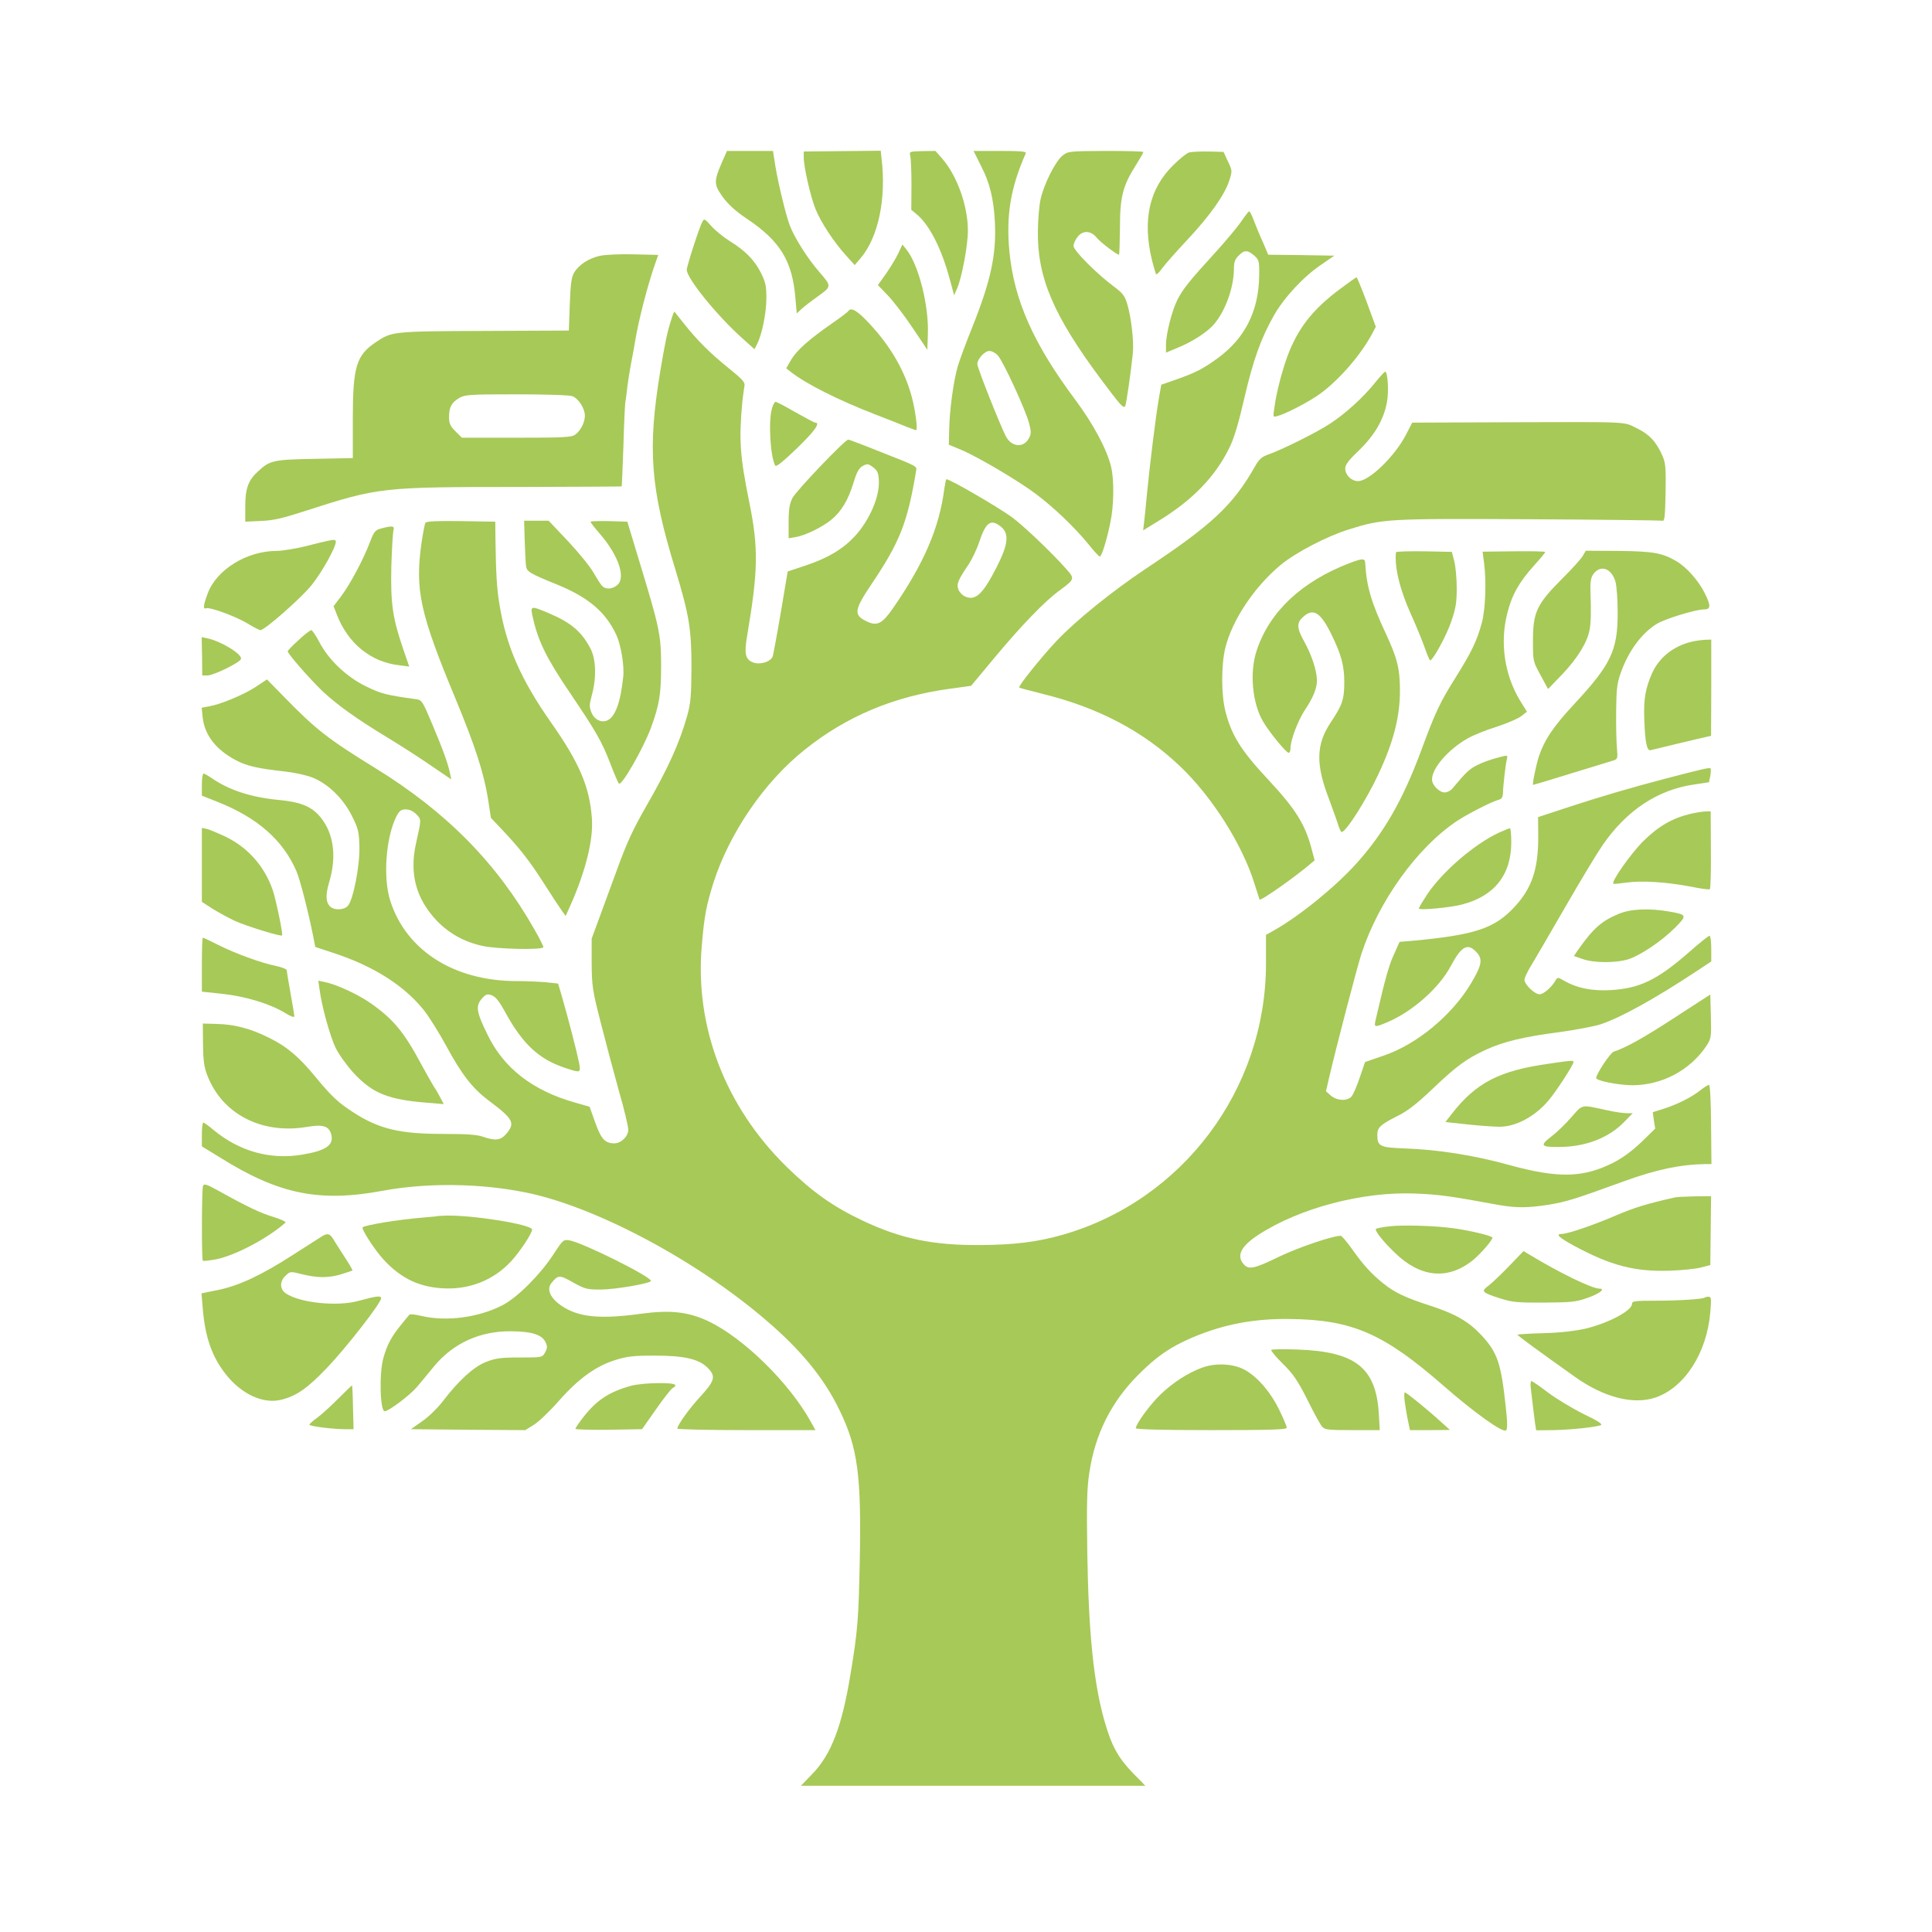 <?xml version="1.0" standalone="no"?>
<!DOCTYPE svg PUBLIC "-//W3C//DTD SVG 20010904//EN"
 "http://www.w3.org/TR/2001/REC-SVG-20010904/DTD/svg10.dtd">
<svg version="1.0" xmlns="http://www.w3.org/2000/svg"
 width="1024pt" height="1024pt" viewBox="0 0 1024 1024"
 preserveAspectRatio="xMidYMid meet">

<g transform="translate(0,1024) scale(0.1,-0.1)"
fill="#A7C957" stroke="none">
<path d="M3827 9381 c-44 -102 -44 -118 3 -184 29 -40 67 -75 128 -116 178
-119 242 -225 258 -423 l7 -79 26 24 c14 13 49 40 77 60 84 60 84 57 16 136
-63 73 -130 179 -156 246 -21 56 -62 225 -77 318 l-12 77 -122 0 -122 0 -26
-59z"/>
<path d="M4260 9406 c0 -51 36 -208 62 -273 28 -70 98 -177 163 -248 l45 -50
30 35 c95 110 139 318 112 533 l-4 38 -204 -2 -204 -2 0 -31z"/>
<path d="M4825 9413 c3 -14 6 -83 6 -155 l-1 -130 29 -24 c68 -57 131 -181
175 -344 l23 -85 17 39 c25 60 56 226 56 303 0 131 -56 289 -135 381 l-37 42
-70 -1 c-69 -2 -69 -2 -63 -26z"/>
<path d="M5200 9360 c46 -88 67 -176 73 -295 9 -173 -21 -312 -120 -560 -33
-82 -68 -176 -77 -208 -22 -76 -43 -229 -45 -331 l-2 -83 65 -27 c90 -38 303
-164 395 -233 94 -70 205 -176 278 -265 30 -38 58 -68 62 -68 10 0 37 87 56
180 19 89 21 227 4 296 -22 92 -94 226 -189 354 -222 297 -325 528 -350 787
-18 191 6 338 87 521 4 9 -27 12 -136 12 l-141 0 40 -80z m88 -1003 c28 -29
148 -290 166 -359 12 -45 12 -57 0 -80 -28 -54 -93 -48 -123 10 -33 65 -151
363 -151 382 0 27 39 70 64 70 12 0 32 -10 44 -23z"/>
<path d="M5630 9414 c-37 -31 -96 -149 -114 -227 -8 -32 -14 -109 -15 -170 -4
-247 83 -450 335 -788 104 -139 119 -156 128 -141 5 8 31 185 40 277 7 62 -8
192 -29 262 -13 45 -24 59 -71 94 -89 66 -214 191 -214 215 0 12 9 33 21 48
28 36 70 35 101 -3 19 -24 107 -91 119 -91 2 0 4 64 5 143 0 163 15 222 84
331 22 35 40 66 40 70 0 4 -90 6 -200 6 -198 -1 -200 -2 -230 -26z"/>
<path d="M6302 9432 c-12 -4 -49 -33 -82 -66 -129 -125 -166 -293 -114 -506 9
-36 19 -69 21 -73 3 -4 17 9 32 30 15 21 76 90 135 153 120 128 199 240 222
315 16 49 15 52 -8 100 l-23 50 -80 2 c-44 1 -90 -2 -103 -5z"/>
<path d="M6580 9068 c-19 -29 -82 -104 -140 -168 -133 -145 -172 -194 -199
-248 -29 -56 -61 -183 -61 -238 l0 -43 62 26 c77 31 159 84 193 125 61 72 105
196 105 294 0 34 6 51 25 69 30 31 47 31 82 1 26 -23 28 -28 27 -108 -3 -186
-74 -329 -218 -435 -76 -56 -120 -79 -221 -114 l-80 -28 -12 -68 c-17 -96 -50
-367 -63 -503 -6 -63 -13 -134 -16 -158 l-5 -43 86 53 c176 108 296 232 370
383 25 49 49 129 80 264 48 206 88 317 157 439 54 95 157 206 249 268 l71 49
-175 3 -175 2 -29 68 c-17 37 -38 88 -48 115 -10 26 -20 47 -24 47 -3 0 -22
-24 -41 -52z"/>
<path d="M3722 9063 c-16 -29 -82 -234 -82 -253 0 -45 158 -240 289 -358 l70
-63 14 28 c26 51 49 164 49 243 0 66 -5 86 -30 136 -35 68 -83 116 -167 168
-33 21 -76 56 -96 79 -35 39 -37 40 -47 20z"/>
<path d="M4762 8899 c-11 -24 -40 -72 -64 -107 l-45 -63 52 -54 c29 -30 88
-107 131 -171 l79 -118 3 84 c5 154 -50 370 -115 449 l-20 25 -21 -45z"/>
<path d="M3179 8884 c-58 -13 -111 -47 -136 -89 -14 -24 -19 -58 -23 -168 l-5
-139 -450 -2 c-487 -2 -488 -3 -572 -59 -105 -70 -123 -131 -123 -408 l0 -207
-202 -4 c-220 -4 -238 -8 -301 -67 -51 -46 -67 -91 -67 -183 l0 -83 83 4 c64
2 115 14 232 52 395 127 401 128 1149 128 291 1 530 2 531 3 1 2 5 95 9 208 3
113 8 219 10 235 3 17 8 55 11 85 4 30 13 89 21 130 8 41 17 91 20 110 18 111
67 301 108 417 l15 42 -131 3 c-72 2 -152 -2 -179 -8z m-145 -744 c32 -12 66
-65 66 -103 0 -36 -23 -81 -52 -101 -19 -14 -66 -16 -311 -16 l-289 0 -34 34
c-28 28 -34 42 -34 76 0 52 13 76 53 100 30 18 52 20 304 20 152 0 283 -4 297
-10z"/>
<path d="M7098 8705 c-133 -100 -208 -192 -263 -324 -32 -77 -70 -216 -81
-305 -7 -47 -7 -48 17 -41 41 11 141 62 204 103 103 67 227 205 295 328 l22
42 -48 131 c-27 72 -51 131 -54 131 -3 0 -44 -29 -92 -65z"/>
<path d="M4495 8590 c-3 -5 -43 -35 -88 -66 -123 -86 -184 -141 -214 -191
l-26 -45 24 -19 c82 -64 252 -150 449 -226 63 -24 136 -53 162 -64 26 -10 50
-19 54 -19 9 0 -4 104 -23 175 -37 139 -112 269 -225 390 -65 70 -98 89 -113
65z"/>
<path d="M3557 8543 c-20 -61 -32 -119 -57 -268 -69 -415 -53 -622 80 -1055
72 -237 85 -314 85 -515 -1 -156 -4 -191 -23 -260 -41 -144 -100 -275 -215
-475 -73 -127 -105 -197 -158 -343 -23 -62 -62 -168 -87 -237 l-46 -125 0
-130 c1 -121 4 -143 48 -315 26 -102 69 -264 96 -361 28 -96 50 -189 50 -207
0 -35 -38 -72 -74 -72 -49 0 -70 23 -101 110 l-30 84 -80 23 c-222 63 -375
182 -460 357 -60 122 -65 153 -32 192 22 25 28 27 53 19 21 -8 40 -31 74 -94
92 -166 176 -244 312 -290 87 -29 87 -29 77 27 -10 51 -57 234 -90 348 l-21
71 -67 7 c-36 3 -105 6 -152 6 -331 0 -585 161 -670 424 -40 124 -24 336 32
449 16 30 25 37 50 37 19 0 39 -9 56 -26 27 -28 27 -24 -2 -154 -36 -161 0
-294 111 -411 64 -66 144 -111 239 -132 76 -18 325 -23 325 -7 0 6 -21 48 -47
93 -200 353 -467 624 -844 856 -250 154 -314 204 -479 373 l-95 97 -60 -40
c-63 -41 -184 -92 -248 -103 l-38 -7 5 -49 c10 -95 69 -172 174 -228 59 -32
118 -45 262 -61 47 -5 112 -19 143 -31 83 -31 167 -112 213 -206 33 -65 37
-83 39 -161 3 -100 -33 -283 -61 -314 -22 -24 -76 -25 -97 -1 -21 23 -21 62
-3 124 38 125 28 238 -28 323 -49 74 -108 103 -238 115 -146 14 -260 51 -352
113 -21 15 -43 27 -47 27 -5 0 -9 -26 -9 -59 l0 -58 83 -33 c212 -84 347 -203
418 -367 19 -44 62 -210 89 -345 l11 -57 97 -32 c211 -69 373 -172 477 -301
29 -36 83 -123 121 -193 83 -153 139 -224 224 -288 131 -98 142 -119 94 -176
-30 -35 -58 -39 -124 -16 -31 11 -86 15 -209 15 -234 0 -343 26 -481 116 -78
51 -111 81 -197 185 -89 109 -154 163 -248 209 -98 49 -183 71 -278 73 l-72 2
1 -110 c1 -86 6 -122 23 -165 79 -205 288 -313 527 -273 87 15 118 5 130 -41
14 -56 -29 -85 -155 -106 -168 -28 -331 17 -468 130 -26 22 -51 40 -55 40 -5
0 -8 -28 -8 -63 l0 -63 98 -60 c310 -194 525 -238 862 -175 233 43 516 40 760
-10 367 -75 901 -359 1271 -677 186 -159 308 -308 389 -477 96 -197 116 -344
107 -795 -6 -307 -11 -374 -48 -597 -46 -283 -103 -433 -206 -538 l-58 -60
912 0 c502 0 913 0 913 0 0 1 -30 32 -68 70 -76 80 -110 141 -147 270 -58 201
-85 466 -92 890 -4 268 -2 349 11 431 30 202 116 373 256 514 99 100 171 150
290 201 165 70 328 101 519 98 327 -4 494 -76 811 -353 166 -145 317 -253 333
-237 7 7 7 46 -2 123 -25 234 -44 289 -129 381 -68 73 -138 113 -270 156 -136
44 -190 70 -251 119 -63 51 -104 96 -163 179 -28 40 -56 73 -62 73 -43 0 -222
-61 -325 -110 -129 -63 -160 -70 -185 -45 -46 46 -21 99 75 161 217 141 551
229 828 218 127 -5 187 -13 441 -60 98 -17 154 -17 270 1 91 15 140 30 400
125 168 61 297 88 423 90 l38 0 -2 210 c-1 122 -5 210 -11 210 -5 0 -26 -13
-46 -29 -47 -37 -120 -74 -195 -98 l-57 -18 6 -44 7 -43 -74 -72 c-49 -47
-100 -84 -149 -109 -159 -80 -291 -83 -550 -12 -187 52 -380 82 -554 88 -132
5 -146 11 -146 72 0 39 16 54 107 100 53 26 102 64 185 143 129 123 180 160
283 208 94 43 200 69 394 94 85 12 181 30 215 41 109 37 283 133 509 282 l77
51 0 68 c0 37 -4 68 -9 68 -6 0 -55 -39 -110 -88 -169 -147 -260 -191 -417
-200 -98 -5 -177 11 -244 50 -33 19 -35 19 -45 2 -20 -36 -64 -74 -85 -74 -26
0 -80 52 -80 77 0 10 16 45 37 78 20 33 101 172 180 309 79 137 167 283 196
325 127 185 292 295 486 323 l79 12 7 34 c3 19 4 36 1 39 -5 6 -39 -2 -231
-52 -191 -50 -352 -97 -531 -156 l-152 -50 1 -107 c0 -169 -34 -270 -125 -368
-106 -115 -209 -149 -537 -180 l-73 -6 -30 -67 c-26 -57 -44 -118 -96 -343
-11 -45 -8 -45 61 -16 133 56 275 182 336 297 57 107 90 125 137 74 34 -37 28
-68 -28 -163 -101 -170 -288 -326 -467 -386 l-96 -33 -28 -82 c-15 -46 -35
-91 -44 -101 -23 -25 -76 -23 -109 5 l-26 23 16 70 c38 163 148 585 172 659
91 278 294 561 504 702 53 36 184 103 220 113 19 5 25 13 26 36 1 42 14 155
21 181 5 22 5 22 -53 6 -32 -8 -79 -25 -104 -38 -42 -21 -60 -38 -130 -122
-10 -13 -29 -23 -43 -23 -29 0 -67 39 -67 69 0 60 87 160 190 218 30 17 100
45 155 62 55 18 113 43 129 56 l29 23 -36 58 c-83 137 -108 307 -68 464 25 98
62 164 143 254 32 35 58 67 58 70 0 4 -75 5 -166 4 l-166 -2 8 -61 c13 -99 7
-246 -12 -316 -26 -96 -54 -154 -139 -290 -84 -134 -106 -180 -185 -394 -95
-255 -195 -430 -341 -592 -113 -125 -300 -277 -436 -354 l-43 -24 0 -152 c0
-667 -442 -1256 -1079 -1438 -135 -38 -252 -53 -436 -54 -251 -2 -422 34 -624
130 -156 74 -262 149 -400 283 -327 320 -490 744 -451 1178 13 155 24 209 61
328 85 265 270 536 485 707 220 176 469 281 765 322 l116 16 125 150 c139 167
265 298 342 354 84 62 84 63 35 118 -83 93 -226 228 -287 273 -80 57 -326 200
-346 200 -2 0 -7 -24 -11 -52 -27 -207 -108 -395 -272 -632 -57 -82 -84 -96
-138 -70 -72 34 -69 59 25 199 150 223 190 326 235 596 5 30 19 22 -211 113
-77 31 -144 56 -148 56 -17 0 -277 -272 -296 -310 -15 -30 -20 -59 -20 -126
l0 -87 35 6 c52 8 142 52 192 93 53 44 88 102 117 196 17 56 28 76 48 88 25
13 29 13 55 -6 23 -17 29 -30 31 -68 6 -86 -48 -211 -126 -297 -64 -69 -142
-116 -261 -156 l-96 -32 -36 -214 c-20 -118 -40 -224 -43 -235 -10 -30 -69
-48 -107 -32 -39 16 -45 47 -29 140 58 342 61 463 12 705 -51 251 -56 334 -37
540 4 33 9 69 11 81 4 17 -12 35 -83 92 -97 78 -166 146 -238 237 -26 33 -49
61 -50 63 -2 2 -10 -18 -18 -45z m1741 -1089 c53 -37 49 -93 -15 -219 -74
-145 -113 -182 -169 -156 -13 6 -29 22 -34 36 -11 29 -4 48 53 132 19 29 45
83 57 120 34 102 59 122 108 87z"/>
<path d="M7290 8214 c-62 -78 -154 -162 -238 -218 -69 -46 -257 -140 -335
-167 -29 -10 -45 -25 -64 -59 -118 -208 -228 -311 -581 -545 -178 -119 -370
-274 -472 -382 -81 -86 -205 -241 -198 -247 1 -2 61 -18 133 -36 289 -72 526
-197 718 -380 172 -163 334 -419 398 -630 13 -41 24 -76 25 -78 5 -8 160 100
246 170 l46 38 -15 56 c-34 133 -85 214 -225 365 -149 159 -200 239 -233 369
-22 84 -23 243 -1 334 35 147 154 326 294 442 80 66 245 152 361 188 179 56
201 58 954 54 381 -2 699 -6 707 -8 13 -4 15 17 18 148 2 134 0 158 -17 197
-32 73 -69 113 -135 145 -73 36 -26 34 -676 32 l-515 -2 -34 -66 c-59 -113
-194 -244 -253 -244 -35 0 -68 32 -68 67 0 20 18 44 74 97 82 80 130 162 147
254 11 55 4 162 -9 162 -4 0 -27 -25 -52 -56z"/>
<path d="M4091 8073 c-19 -68 -8 -254 18 -301 5 -8 41 21 114 91 95 92 127
137 98 137 -5 0 -52 25 -105 55 -52 30 -99 55 -105 55 -6 0 -15 -17 -20 -37z"/>
<path d="M2255 7469 c-4 -6 -13 -54 -21 -107 -35 -250 -8 -373 181 -827 102
-246 149 -390 171 -526 l16 -104 57 -60 c98 -104 147 -167 224 -287 41 -65 84
-130 95 -145 l20 -28 27 60 c80 181 121 348 112 459 -12 166 -67 294 -216 506
-161 229 -239 408 -274 628 -14 86 -18 154 -21 342 l-1 95 -182 3 c-124 2
-184 -1 -188 -9z"/>
<path d="M2781 7374 c2 -58 5 -118 7 -133 4 -31 18 -40 169 -101 164 -68 254
-145 310 -266 25 -55 43 -165 36 -224 -15 -139 -44 -214 -88 -230 -31 -11 -65
7 -80 43 -12 30 -12 41 2 93 25 90 22 189 -6 244 -48 92 -103 139 -220 189
-102 43 -102 43 -85 -30 28 -121 73 -211 192 -387 142 -210 171 -260 218 -382
20 -52 40 -99 44 -103 14 -16 129 185 170 295 45 123 54 179 54 328 0 165 -8
202 -117 560 l-62 205 -98 3 c-53 1 -97 0 -97 -4 0 -3 22 -32 50 -64 101 -117
140 -238 88 -274 -29 -21 -62 -20 -79 1 -8 9 -27 40 -44 69 -16 29 -76 103
-133 164 l-104 110 -65 0 -65 0 3 -106z"/>
<path d="M2020 7439 c-32 -9 -38 -17 -59 -72 -35 -93 -106 -225 -152 -286
l-41 -54 17 -44 c59 -153 180 -252 331 -269 l53 -7 -34 99 c-54 159 -65 235
-61 429 3 94 8 180 11 193 8 25 -4 27 -65 11z"/>
<path d="M1735 7373 c-11 -2 -65 -15 -119 -29 -54 -13 -122 -24 -150 -24 -158
0 -318 -99 -365 -225 -24 -64 -26 -86 -8 -79 20 7 152 -41 218 -80 33 -20 64
-36 69 -36 23 0 215 169 271 238 55 68 129 201 129 231 0 11 -10 12 -45 4z"/>
<path d="M7399 7313 c-9 -78 21 -201 80 -330 27 -60 59 -138 72 -175 13 -38
26 -68 29 -68 15 0 87 132 112 206 24 70 29 100 29 177 0 50 -6 115 -13 142
l-13 50 -147 3 c-82 1 -148 -1 -149 -5z"/>
<path d="M8388 7292 c-9 -15 -60 -72 -113 -124 -130 -131 -150 -174 -150 -323
0 -109 0 -110 40 -183 l40 -74 77 80 c77 81 131 167 143 233 7 39 9 92 5 196
-2 53 1 79 13 97 37 55 97 37 119 -36 7 -24 12 -98 12 -168 0 -197 -36 -272
-225 -476 -115 -123 -162 -193 -193 -284 -15 -47 -36 -150 -30 -150 2 0 93 27
202 61 108 33 208 64 222 68 24 7 25 11 20 67 -3 32 -5 120 -4 194 1 112 4
146 23 200 41 119 114 217 195 265 47 27 204 75 247 75 37 0 38 19 4 87 -33
66 -96 137 -149 168 -76 45 -125 53 -309 55 l-172 1 -17 -29z"/>
<path d="M7152 7255 c-254 -98 -423 -257 -491 -462 -39 -116 -24 -280 34 -378
32 -55 122 -165 135 -165 6 0 10 11 10 25 0 42 39 145 75 200 45 67 65 116 65
158 0 50 -27 134 -66 204 -43 77 -43 103 -3 137 52 44 90 18 147 -99 51 -104
67 -164 67 -250 0 -91 -10 -122 -72 -214 -78 -118 -80 -222 -9 -406 18 -50 40
-109 47 -132 7 -24 16 -43 20 -43 23 0 132 172 194 305 81 172 115 306 115
445 0 114 -14 171 -74 300 -79 169 -103 253 -110 374 -1 28 -13 28 -84 1z"/>
<path d="M1583 6848 c-32 -29 -58 -56 -58 -60 0 -13 118 -148 184 -211 80 -75
184 -149 346 -247 66 -40 169 -106 228 -147 l109 -74 -7 33 c-12 55 -34 117
-92 255 -53 126 -57 133 -87 137 -160 22 -186 29 -266 68 -103 50 -199 141
-248 236 -18 34 -37 62 -42 62 -6 0 -36 -23 -67 -52z"/>
<path d="M1071 6761 l1 -101 28 0 c32 0 171 68 177 87 9 25 -106 95 -179 110
l-29 6 2 -102z"/>
<path d="M8967 6839 c-97 -23 -173 -83 -211 -168 -35 -79 -45 -139 -41 -241 4
-125 14 -172 34 -166 20 5 268 65 298 71 l22 5 1 255 0 255 -33 -1 c-17 -1
-49 -5 -70 -10z"/>
<path d="M8954 5925 c-93 -23 -165 -65 -245 -144 -65 -65 -170 -214 -158 -225
2 -2 33 1 69 6 79 12 213 3 340 -21 52 -11 98 -17 102 -14 5 2 7 96 6 209 l-1
204 -31 -1 c-17 -1 -54 -7 -82 -14z"/>
<path d="M1070 5656 l0 -196 57 -37 c31 -19 84 -48 118 -64 62 -28 243 -84
250 -77 6 6 -32 188 -49 239 -43 126 -131 226 -248 283 -40 19 -85 38 -100 42
l-28 6 0 -196z"/>
<path d="M7943 5826 c-130 -61 -298 -206 -379 -327 -24 -37 -44 -70 -44 -74 0
-11 165 4 229 21 171 44 261 157 261 329 0 41 -3 75 -7 75 -5 0 -31 -11 -60
-24z"/>
<path d="M8579 5396 c-90 -37 -135 -77 -216 -192 l-21 -31 46 -16 c59 -21 172
-22 240 -2 65 20 181 98 252 170 63 64 62 67 -35 84 -104 18 -203 14 -266 -13z"/>
<path d="M1070 5127 l0 -143 113 -12 c124 -14 252 -54 330 -102 27 -17 47 -24
47 -17 0 7 -9 62 -20 122 -11 61 -20 115 -20 122 0 6 -26 17 -57 23 -82 17
-215 66 -305 111 -43 22 -80 39 -83 39 -3 0 -5 -64 -5 -143z"/>
<path d="M1694 4994 c12 -91 56 -249 86 -310 17 -34 60 -94 96 -133 99 -106
182 -140 392 -156 l84 -7 -18 34 c-9 18 -24 44 -34 58 -9 14 -38 66 -65 115
-93 174 -148 241 -268 326 -68 48 -182 101 -246 114 l-34 7 7 -48z"/>
<path d="M8880 4849 c-167 -109 -264 -163 -327 -183 -18 -6 -93 -119 -93 -140
0 -14 119 -38 193 -38 158 1 306 80 393 211 23 36 25 45 22 154 l-3 116 -185
-120z"/>
<path d="M8215 4603 c-268 -37 -392 -101 -522 -269 l-32 -41 120 -13 c66 -7
142 -12 167 -12 87 0 189 55 260 140 41 48 132 189 132 203 0 9 -10 9 -125 -8z"/>
<path d="M8328 4318 c-31 -36 -79 -82 -107 -103 -61 -47 -54 -55 44 -54 136 0
259 47 340 129 l49 50 -34 0 c-19 0 -66 7 -105 16 -138 30 -124 33 -187 -38z"/>
<path d="M1076 3954 c-7 -19 -8 -389 -1 -396 3 -3 36 1 73 8 101 21 272 111
365 194 5 4 -23 17 -61 29 -68 20 -142 55 -293 139 -65 36 -78 40 -83 26z"/>
<path d="M8875 3893 c-153 -35 -208 -52 -310 -95 -123 -53 -257 -98 -287 -98
-36 0 -16 -19 67 -64 193 -104 320 -137 505 -131 63 2 138 10 165 17 l50 13 2
183 2 182 -87 -1 c-48 -1 -96 -3 -107 -6z"/>
<path d="M2317 3794 c-1 -1 -38 -4 -82 -8 -121 -10 -301 -39 -313 -51 -8 -8
61 -116 110 -170 94 -103 197 -151 334 -154 132 -3 254 48 343 144 48 52 111
148 111 168 0 27 -318 78 -458 74 -24 -1 -44 -2 -45 -3z"/>
<path d="M7362 3740 c-34 -4 -65 -10 -69 -13 -8 -9 34 -63 99 -126 136 -133
282 -147 415 -40 41 34 103 105 103 119 0 9 -109 36 -200 49 -93 14 -274 20
-348 11z"/>
<path d="M1706 3687 c-11 -7 -78 -50 -150 -96 -169 -109 -288 -165 -399 -188
l-89 -18 7 -84 c13 -152 50 -256 125 -349 81 -101 193 -153 286 -132 82 19
141 59 247 170 103 108 287 344 287 369 0 15 -25 12 -120 -14 -111 -31 -309
-11 -384 39 -34 22 -35 65 -2 95 24 23 25 23 88 7 82 -20 142 -20 209 1 30 9
55 18 57 19 2 1 -16 33 -41 71 -24 37 -52 80 -61 96 -18 29 -30 32 -60 14z"/>
<path d="M2931 3588 c-70 -106 -188 -224 -266 -265 -126 -66 -299 -89 -430
-58 -33 8 -62 11 -65 7 -4 -4 -24 -29 -47 -57 -48 -60 -70 -100 -90 -169 -24
-79 -19 -286 6 -286 21 0 135 86 171 129 21 25 63 75 92 111 101 121 243 186
408 184 109 -1 163 -18 182 -59 10 -22 9 -32 -3 -53 -15 -27 -15 -27 -134 -27
-103 0 -129 -4 -180 -24 -65 -26 -143 -97 -228 -208 -26 -34 -74 -82 -108
-105 l-61 -43 303 -3 303 -2 45 28 c25 15 85 72 133 127 103 117 196 185 301
217 60 19 95 23 207 23 156 0 235 -18 281 -65 44 -44 38 -68 -37 -150 -62 -67
-124 -154 -124 -172 0 -4 165 -8 366 -8 l366 0 -26 47 c-116 207 -354 440
-541 530 -107 50 -201 61 -356 40 -216 -30 -331 -19 -420 40 -62 41 -84 89
-56 123 35 43 42 44 114 3 63 -35 74 -38 148 -38 81 1 265 33 265 46 0 23
-366 205 -433 215 -31 5 -34 2 -86 -78z"/>
<path d="M8000 3531 c-41 -43 -91 -90 -110 -105 -42 -31 -38 -36 65 -69 61
-19 90 -22 230 -21 142 1 168 3 229 25 64 22 98 49 63 49 -39 0 -210 83 -367
178 l-35 21 -75 -78z"/>
<path d="M9036 3363 c-8 -9 -140 -17 -258 -17 -115 0 -128 -2 -128 -17 0 -35
-121 -100 -242 -130 -56 -13 -129 -22 -222 -25 -77 -2 -141 -6 -143 -8 -3 -3
108 -84 305 -224 153 -109 310 -149 427 -109 154 53 272 236 290 453 6 70 5
81 -9 81 -9 0 -18 -2 -20 -4z"/>
<path d="M6738 3085 c-3 -3 24 -37 61 -73 56 -55 79 -89 131 -192 34 -69 69
-133 78 -142 13 -16 34 -18 160 -18 l145 0 -5 88 c-15 242 -123 328 -428 339
-74 3 -138 2 -142 -2z"/>
<path d="M6374 2992 c-76 -27 -158 -80 -224 -144 -55 -53 -130 -156 -130 -178
0 -6 145 -10 400 -10 322 0 400 3 400 13 0 7 -18 50 -40 95 -44 91 -111 170
-178 209 -59 35 -156 41 -228 15z"/>
<path d="M8114 2878 c3 -24 8 -65 11 -93 3 -27 8 -67 11 -88 l6 -38 91 1 c90
2 213 14 251 26 13 5 -11 21 -90 59 -60 30 -145 81 -189 114 -44 34 -84 61
-88 61 -5 0 -6 -19 -3 -42z"/>
<path d="M3345 2895 c-114 -31 -181 -75 -250 -162 -25 -32 -45 -61 -45 -66 0
-4 79 -6 177 -5 l176 3 73 104 c40 58 80 108 88 113 35 20 12 28 -76 27 -51 0
-115 -6 -143 -14z"/>
<path d="M1795 2829 c-39 -39 -89 -85 -112 -102 -24 -17 -43 -34 -43 -38 0 -8
115 -23 184 -24 l50 0 -3 115 c-1 63 -4 116 -5 117 -1 1 -33 -30 -71 -68z"/>
<path d="M7445 2813 c4 -27 11 -72 17 -100 l11 -53 106 0 106 1 -50 45 c-70
64 -181 154 -189 154 -4 0 -4 -21 -1 -47z"/>
</g>
</svg>
